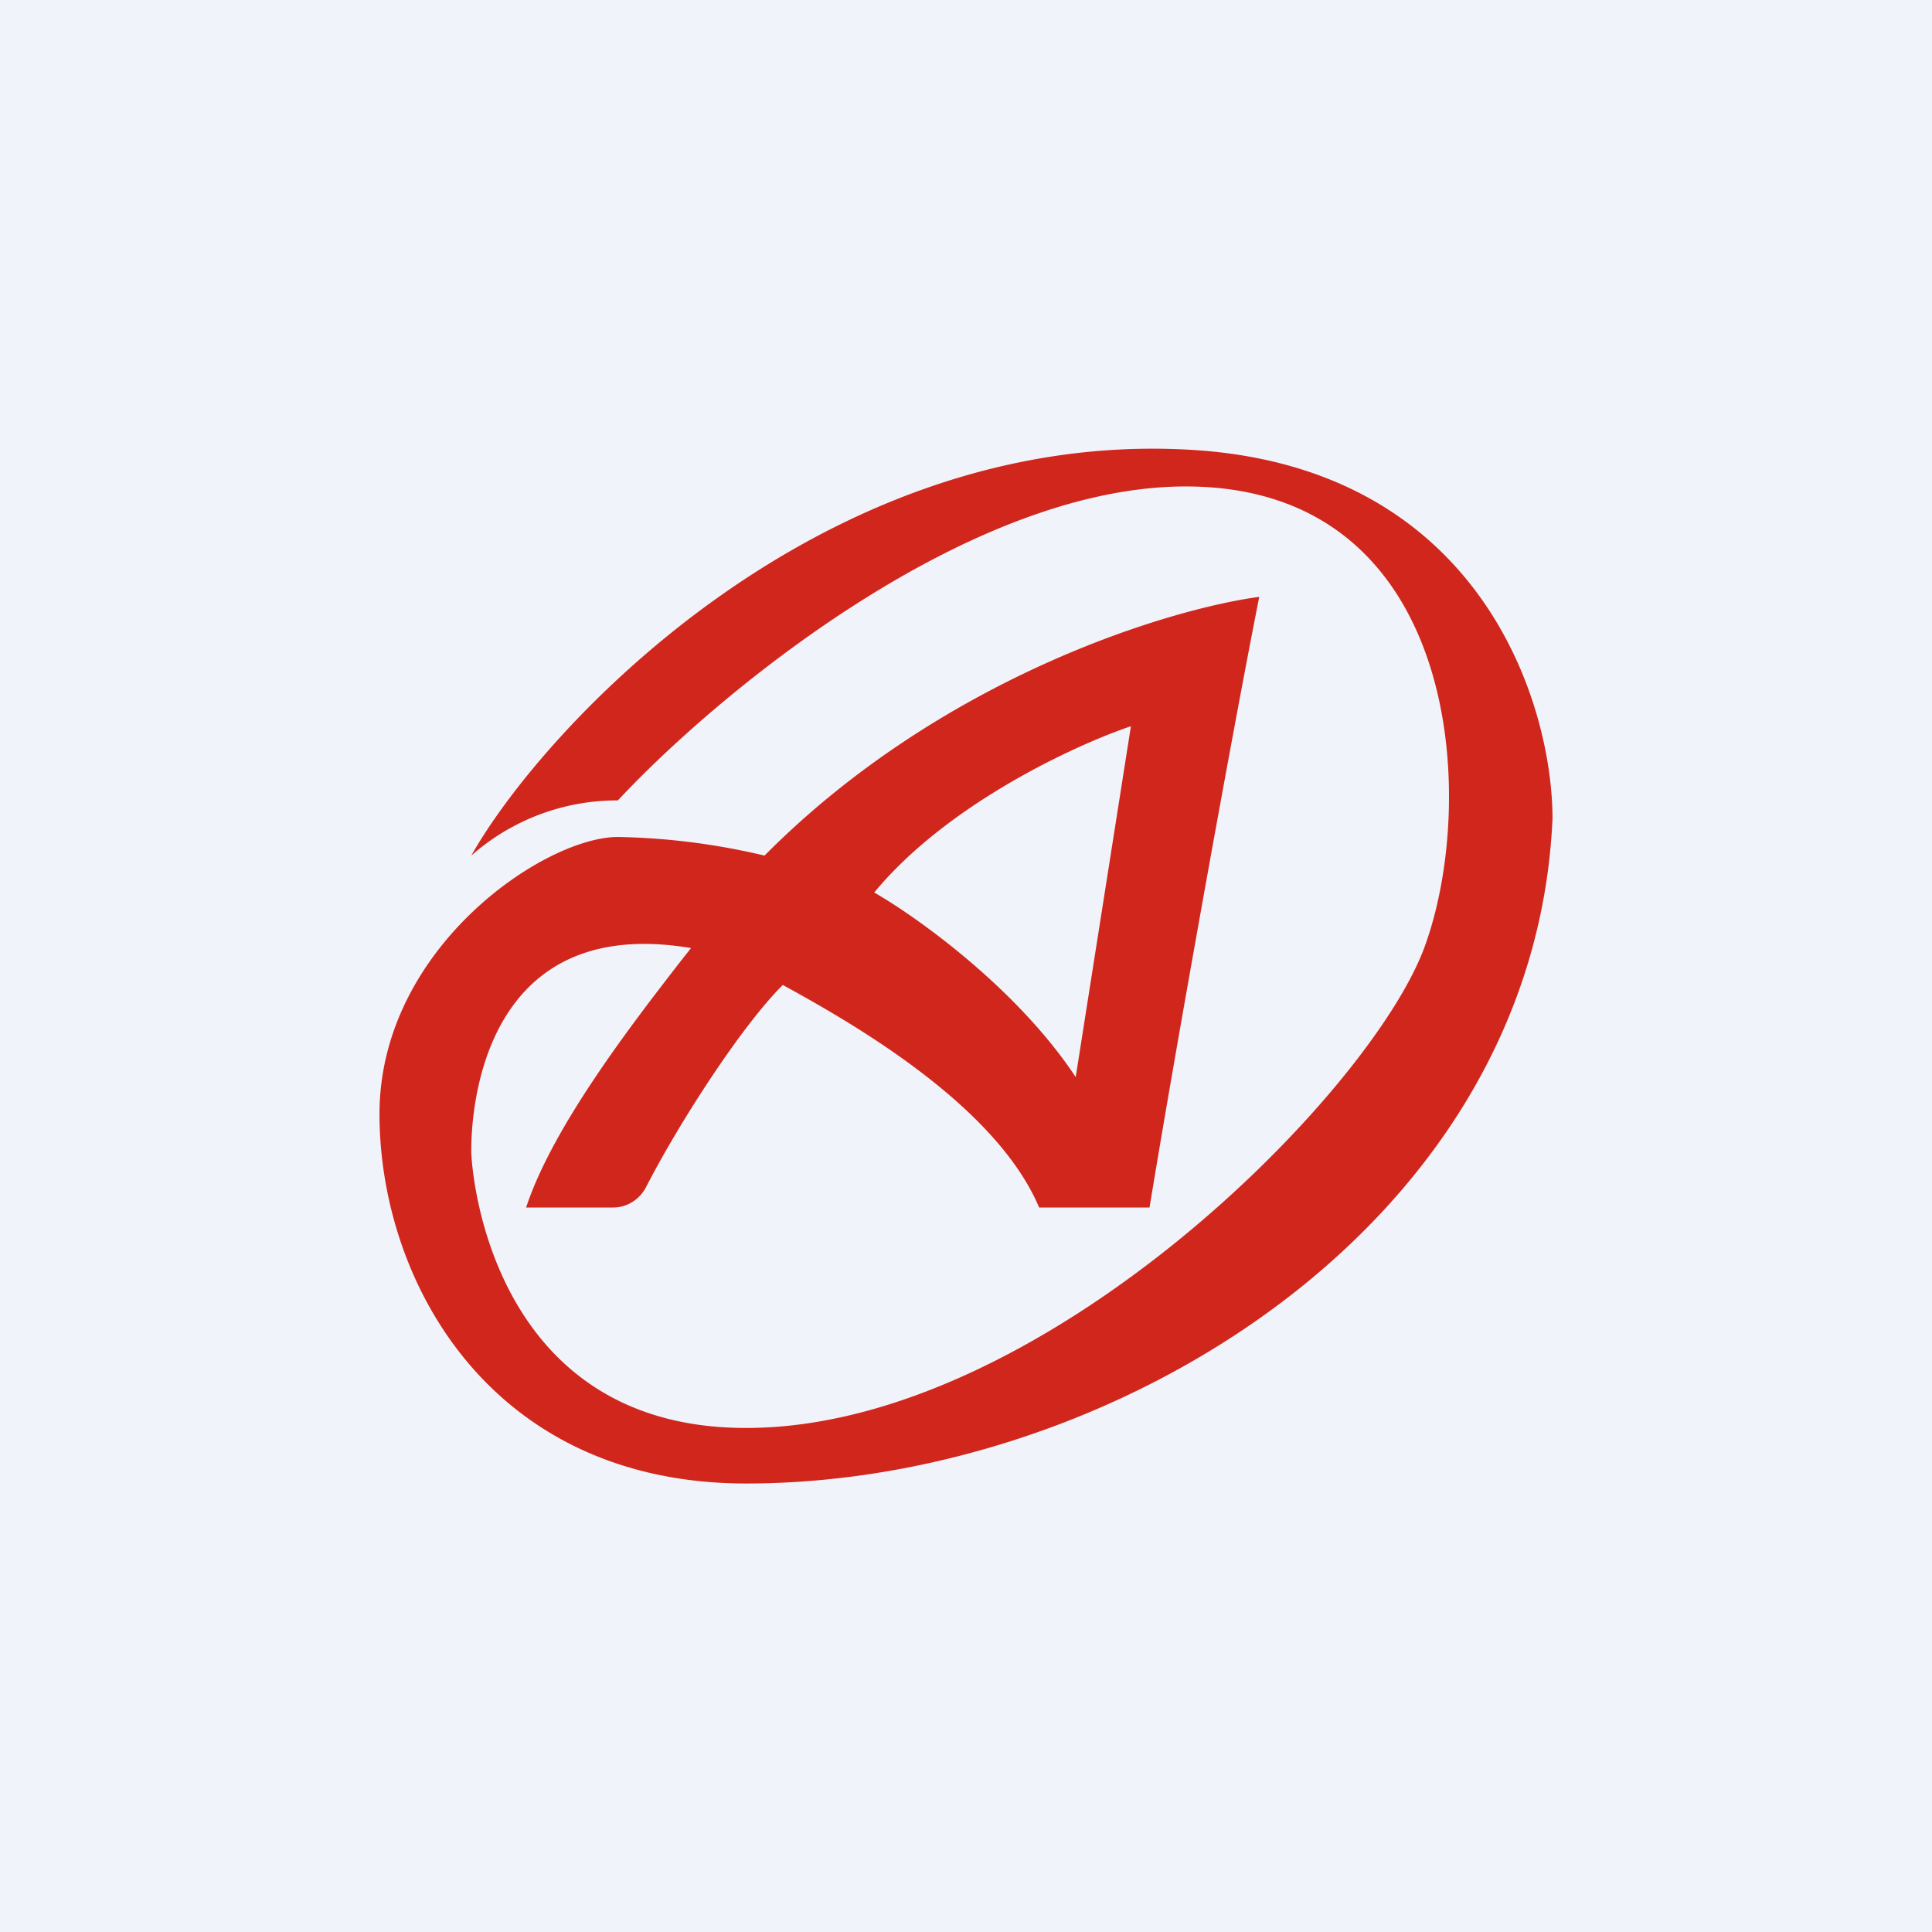 <svg width="56" height="56" viewBox="0 0 56 56" xmlns="http://www.w3.org/2000/svg"><path fill="#F0F3FA" d="M0 0h56v56H0z"/><path fill-rule="evenodd" d="M13.66 24.8a6.39 6.39 0 0 1 4.25-1.6c2.83-3.04 10.09-9.1 16.46-9.1 7.97 0 8.5 9.1 6.91 13.38-1.6 4.28-11.15 13.92-19.66 13.91-7.43 0-7.96-7.5-7.96-8.03 0-.54 0-6.95 6.37-5.88l-.3.38c-1.33 1.72-3.7 4.76-4.48 7.14h2.53c.4 0 .77-.24.95-.6 1-1.94 2.8-4.7 3.96-5.85 1.95 1.07 6.16 3.45 7.43 6.45h3.2c.7-4.28 2.33-13.41 3.18-17.7-2.66.36-9.24 2.36-14.34 7.5a19.8 19.8 0 0 0-4.25-.54c-2.13 0-6.91 3.22-6.91 8.03C11 37.11 14.19 43 21.63 43 32.26 43 44.48 35.5 45 23.73c0-3.39-2.13-10.28-10.63-10.7-10.62-.54-18.59 8.02-20.71 11.77Zm11.68 1.07c1.24.71 4.14 2.78 5.84 5.35l1.6-10.17c-1.6.54-5.32 2.25-7.44 4.82Z" fill="#D1261C"/></svg>